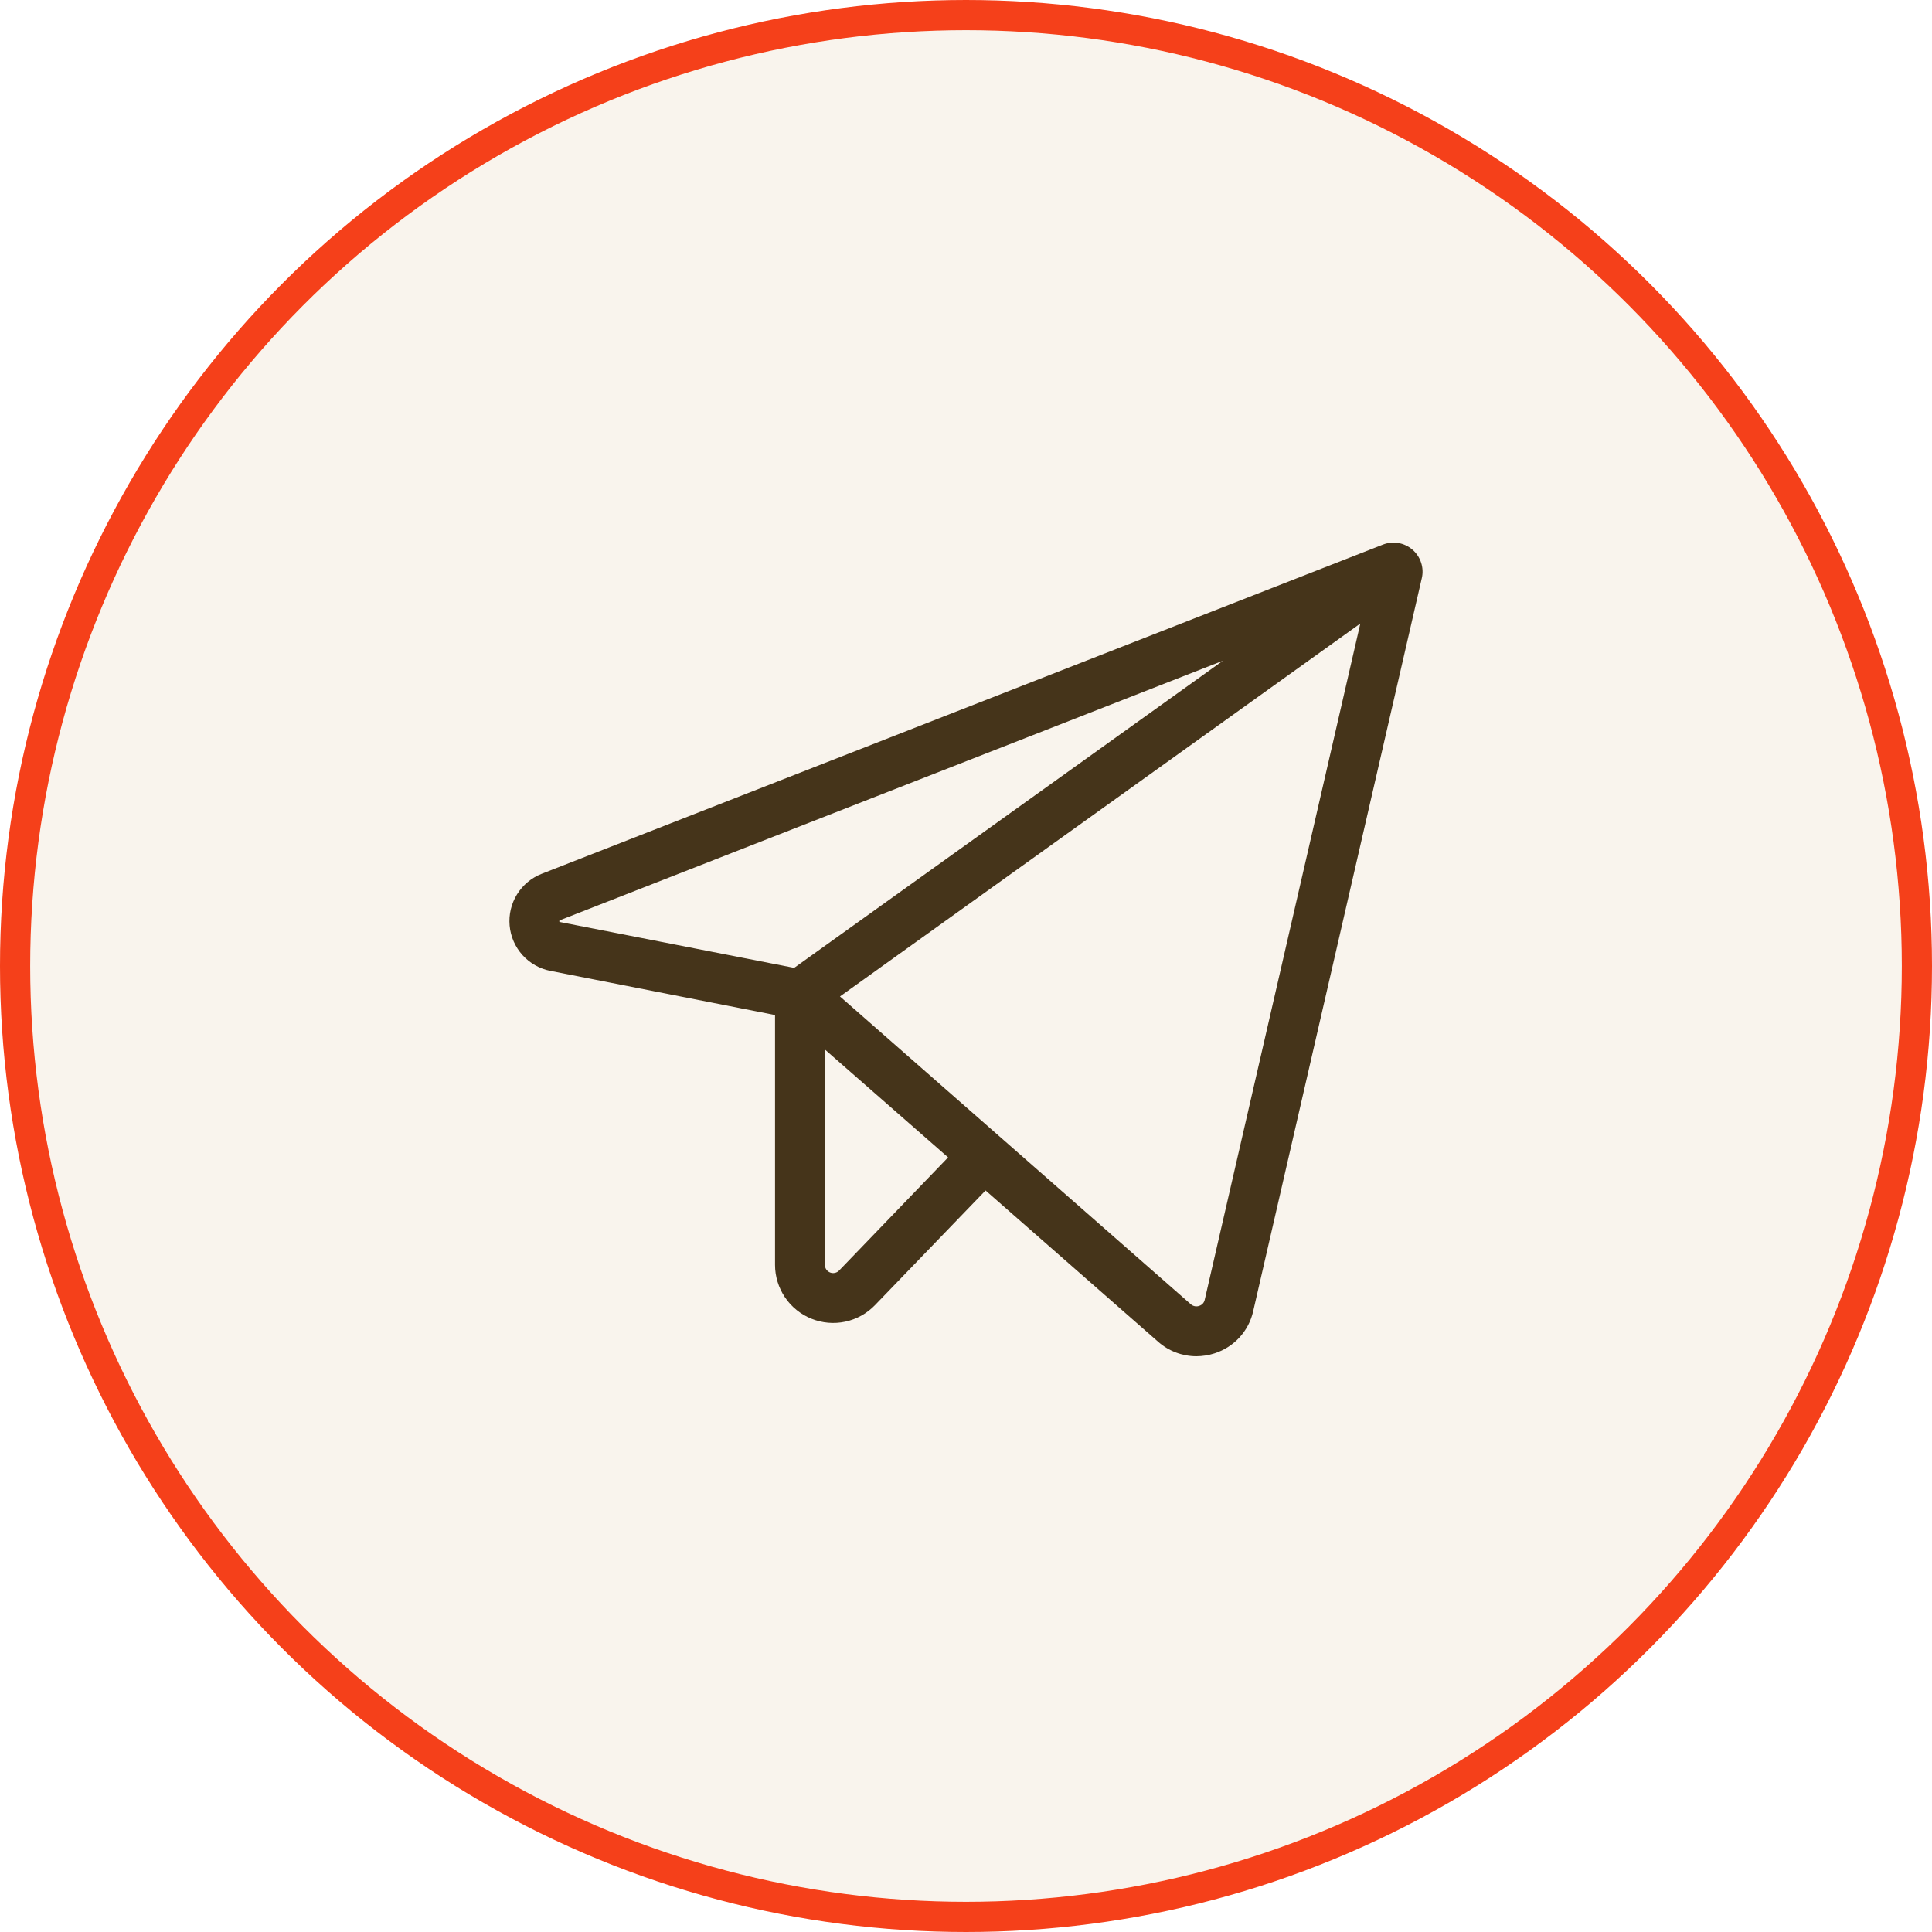 <?xml version="1.0" encoding="UTF-8"?> <svg xmlns="http://www.w3.org/2000/svg" width="64" height="64" viewBox="0 0 64 64" fill="none"> <circle cx="32" cy="32" r="31.5" fill="#F9F4ED" stroke="#F5401A"></circle> <path d="M46.79 18.209C46.657 18.094 46.496 18.018 46.323 17.988C46.15 17.959 45.973 17.977 45.81 18.041L17.944 28.946C17.605 29.079 17.318 29.318 17.127 29.627C16.935 29.937 16.849 30.3 16.882 30.663C16.914 31.025 17.064 31.367 17.307 31.638C17.551 31.908 17.875 32.092 18.233 32.162L25.674 33.624V41.9C25.674 42.284 25.789 42.658 26.004 42.977C26.218 43.294 26.523 43.541 26.879 43.684C27.235 43.828 27.626 43.862 28.001 43.782C28.376 43.702 28.719 43.511 28.985 43.235L32.648 39.436L38.365 44.448C38.714 44.757 39.164 44.927 39.63 44.928C39.834 44.927 40.036 44.895 40.23 44.833C40.547 44.732 40.833 44.55 41.059 44.305C41.284 44.06 41.441 43.76 41.514 43.434L47.099 19.153C47.139 18.983 47.131 18.805 47.076 18.638C47.022 18.471 46.923 18.323 46.79 18.209ZM18.531 30.538C18.526 30.524 18.526 30.509 18.531 30.494C18.537 30.49 18.544 30.486 18.552 30.483L40.512 21.887L26.308 32.062L18.552 30.544L18.531 30.538ZM27.797 42.088C27.759 42.128 27.71 42.155 27.657 42.166C27.604 42.178 27.548 42.173 27.497 42.153C27.447 42.133 27.403 42.098 27.372 42.053C27.341 42.008 27.325 41.955 27.324 41.9V34.765L31.407 38.34L27.797 42.088ZM39.907 43.062C39.897 43.108 39.874 43.151 39.842 43.186C39.809 43.221 39.768 43.246 39.722 43.26C39.676 43.276 39.626 43.28 39.578 43.27C39.529 43.26 39.484 43.238 39.447 43.205L27.825 33.009L45.062 20.656L39.907 43.062Z" fill="#45341A"></path> </svg> 